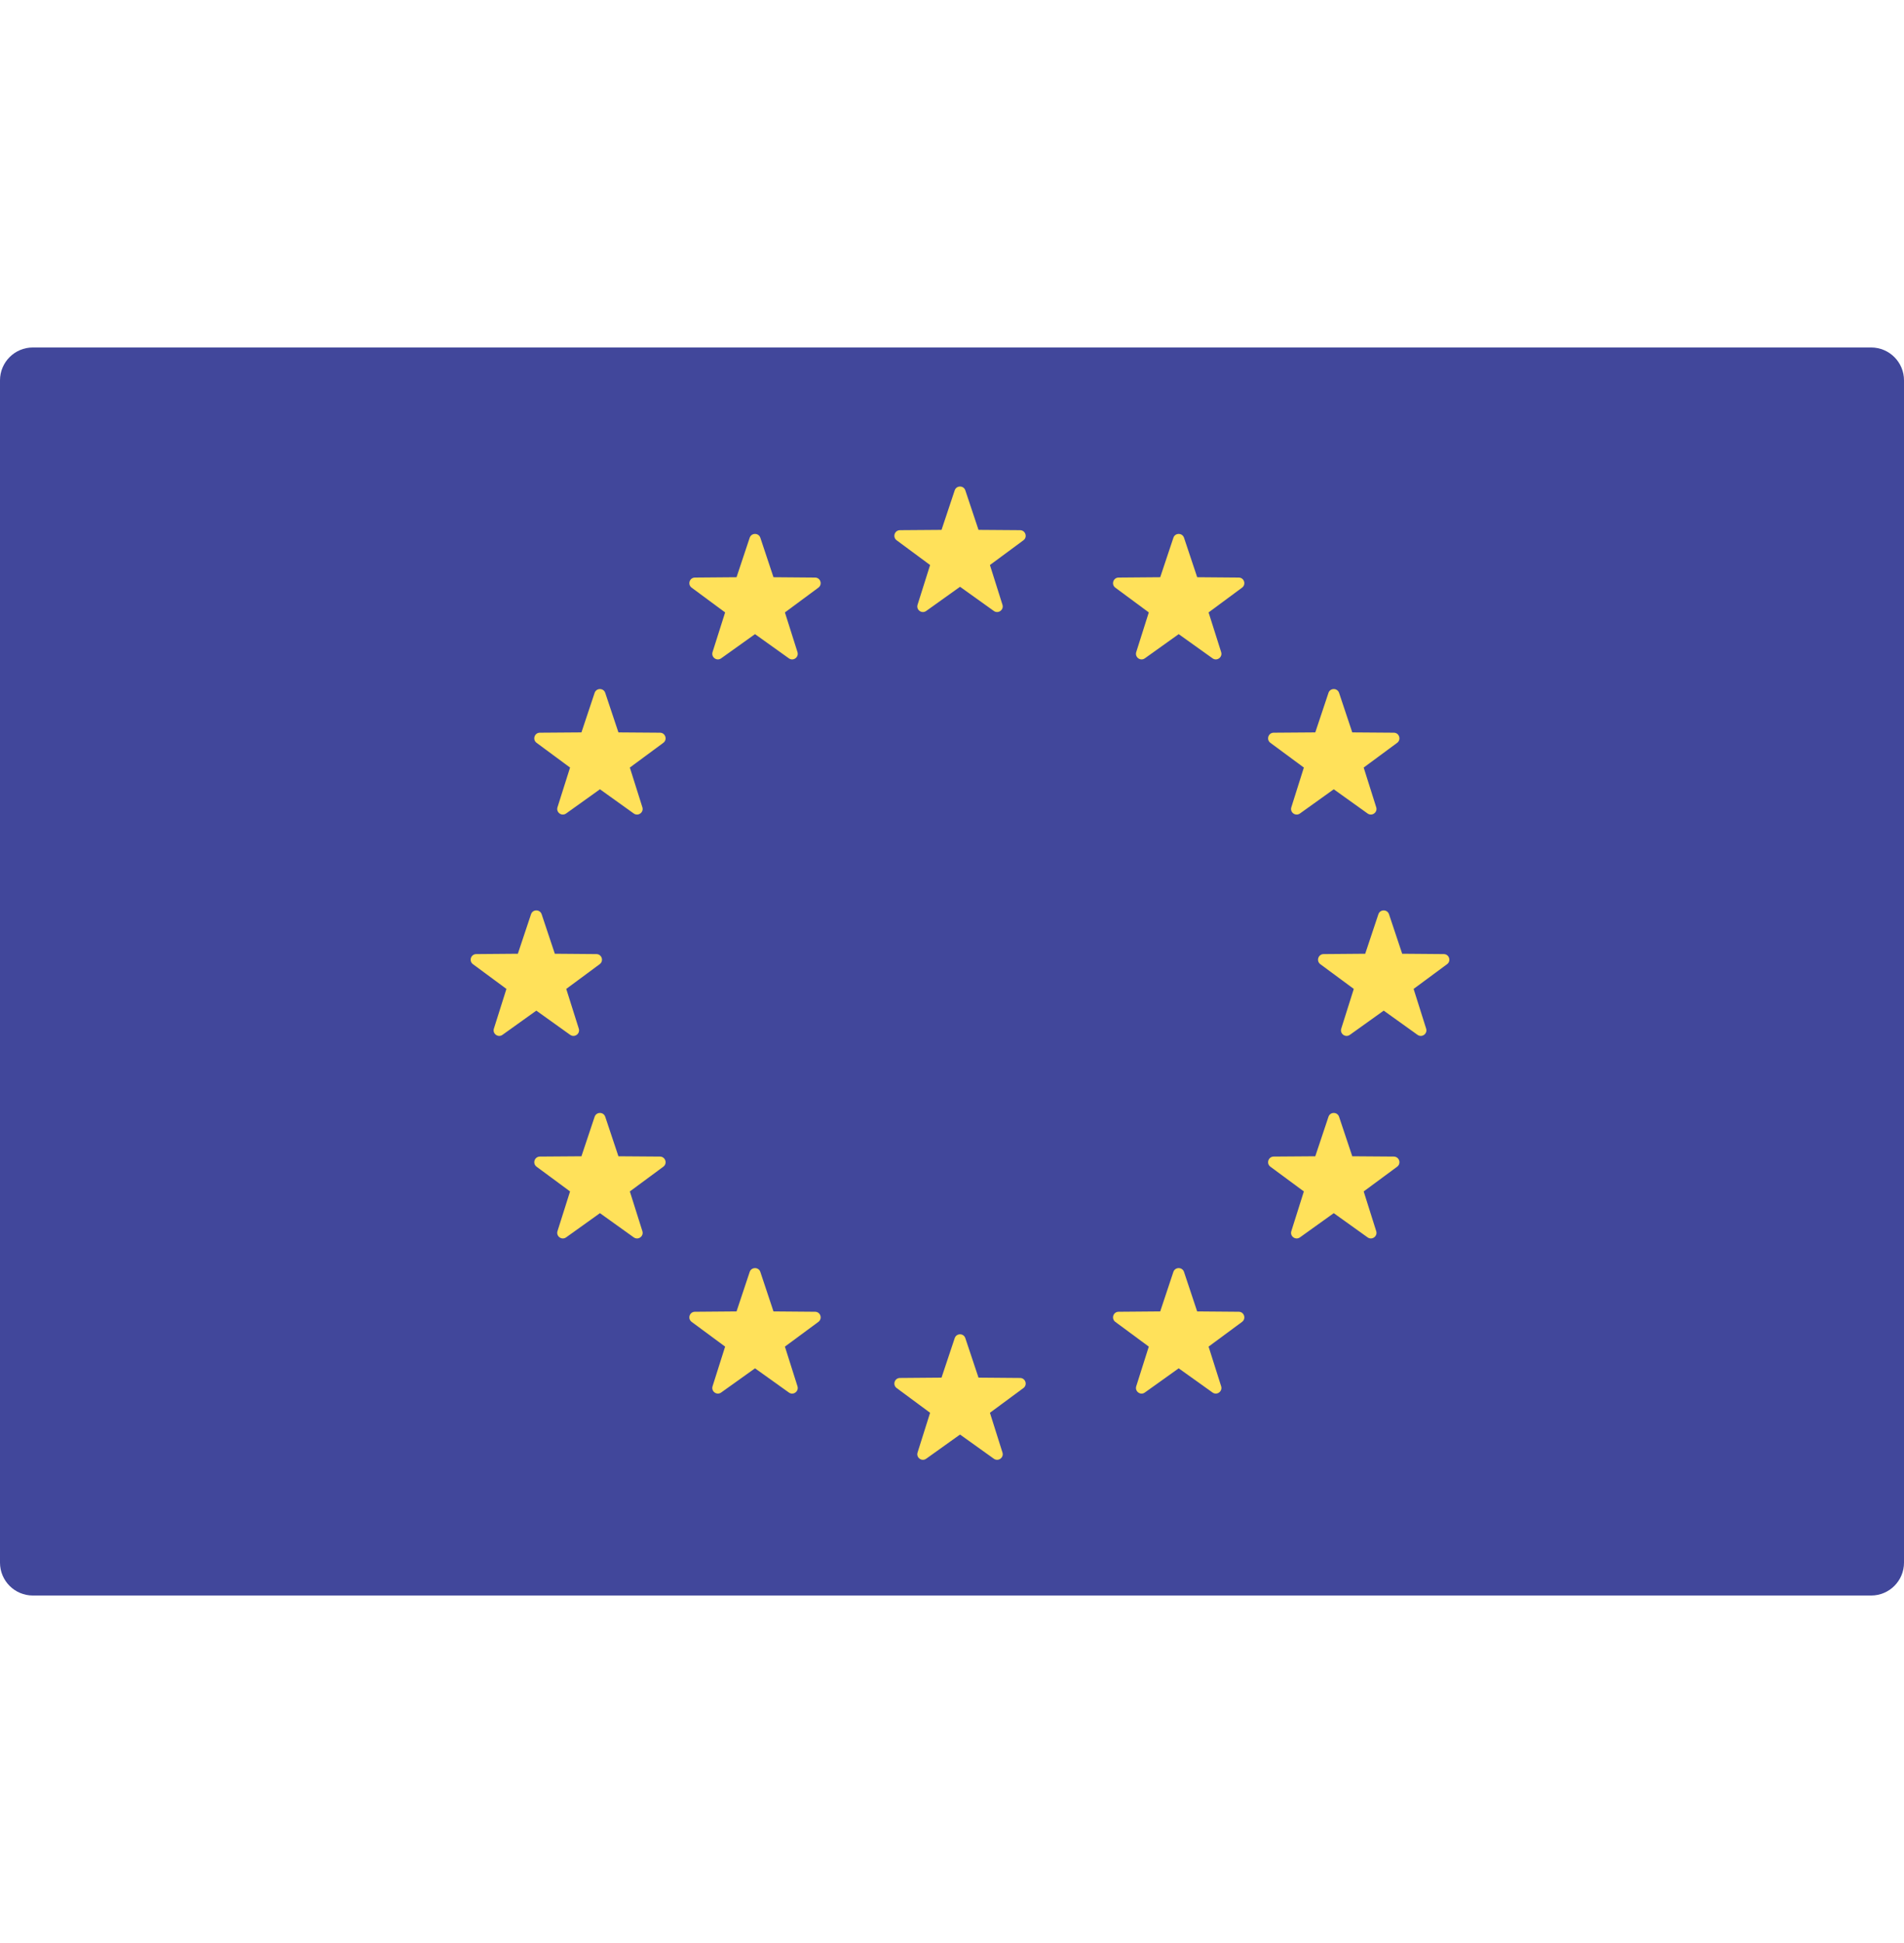 <?xml version="1.0" encoding="UTF-8"?>
<svg xmlns="http://www.w3.org/2000/svg" width="50" height="51" viewBox="0 0 50 51" fill="none">
  <g clip-path="url(#clip0_102_11)">
    <path d="M49.138 41.879H0.862C0.386 41.879 0 41.493 0 41.017V9.983C0 9.507 0.386 9.121 0.862 9.121H49.138C49.614 9.121 50 9.507 50 9.983V41.017C50 41.493 49.614 41.879 49.138 41.879Z" fill="#41479B"></path>
    <path d="M25.35 12.871L25.696 13.908L26.788 13.916C26.93 13.918 26.989 14.098 26.875 14.182L25.996 14.831L26.325 15.873C26.368 16.007 26.215 16.119 26.099 16.037L25.211 15.402L24.322 16.037C24.207 16.119 24.053 16.008 24.096 15.873L24.425 14.831L23.547 14.182C23.433 14.098 23.491 13.918 23.633 13.916L24.725 13.908L25.071 12.871C25.116 12.737 25.306 12.737 25.35 12.871Z" fill="#FFE15A"></path>
    <path d="M25.35 35.124L25.696 36.16L26.788 36.169C26.93 36.17 26.989 36.35 26.875 36.434L25.996 37.083L26.325 38.125C26.368 38.26 26.215 38.371 26.099 38.289L25.211 37.654L24.322 38.289C24.207 38.371 24.053 38.26 24.096 38.125L24.425 37.083L23.547 36.434C23.433 36.35 23.491 36.17 23.633 36.169L24.725 36.16L25.071 35.124C25.116 34.989 25.306 34.989 25.35 35.124Z" fill="#FFE15A"></path>
    <path d="M36.476 23.997L36.822 25.034L37.914 25.043C38.056 25.044 38.114 25.224 38.001 25.308L37.122 25.957L37.451 26.999C37.494 27.134 37.34 27.245 37.225 27.163L36.337 26.527L35.448 27.163C35.333 27.245 35.179 27.134 35.222 26.999L35.551 25.957L34.672 25.308C34.559 25.224 34.617 25.044 34.759 25.043L35.851 25.034L36.197 23.997C36.242 23.863 36.431 23.863 36.476 23.997Z" fill="#FFE15A"></path>
    <path d="M14.224 23.997L14.57 25.034L15.662 25.043C15.804 25.044 15.862 25.224 15.748 25.308L14.87 25.957L15.199 26.999C15.242 27.134 15.088 27.245 14.973 27.163L14.084 26.527L13.195 27.163C13.081 27.245 12.927 27.134 12.97 26.999L13.299 25.957L12.42 25.308C12.306 25.224 12.365 25.044 12.507 25.043L13.599 25.034L13.945 23.997C13.989 23.863 14.179 23.863 14.224 23.997Z" fill="#FFE15A"></path>
    <path d="M15.894 18.187L16.24 19.224L17.332 19.232C17.474 19.233 17.533 19.414 17.419 19.498L16.54 20.147L16.869 21.189C16.912 21.323 16.759 21.435 16.643 21.353L15.755 20.717L14.866 21.353C14.751 21.435 14.597 21.323 14.64 21.189L14.97 20.147L14.091 19.498C13.977 19.414 14.035 19.233 14.177 19.232L15.269 19.224L15.615 18.187C15.66 18.053 15.85 18.053 15.894 18.187Z" fill="#FFE15A"></path>
    <path d="M35.165 29.314L35.511 30.35L36.603 30.358C36.745 30.36 36.803 30.54 36.69 30.624L35.811 31.273L36.14 32.315C36.183 32.449 36.029 32.561 35.914 32.479L35.025 31.843L34.137 32.479C34.022 32.561 33.868 32.45 33.911 32.315L34.24 31.273L33.361 30.624C33.247 30.54 33.306 30.36 33.447 30.358L34.54 30.35L34.886 29.314C34.93 29.179 35.12 29.179 35.165 29.314Z" fill="#FFE15A"></path>
    <path d="M31.093 14.115L31.439 15.151L32.531 15.16C32.672 15.161 32.731 15.341 32.617 15.425L31.738 16.075L32.068 17.116C32.111 17.251 31.957 17.363 31.842 17.28L30.953 16.645L30.064 17.28C29.949 17.363 29.796 17.251 29.838 17.116L30.168 16.075L29.289 15.425C29.175 15.341 29.234 15.161 29.375 15.16L30.468 15.151L30.814 14.115C30.858 13.981 31.048 13.981 31.093 14.115Z" fill="#FFE15A"></path>
    <path d="M19.967 33.386L20.312 34.422L21.405 34.431C21.546 34.432 21.605 34.612 21.491 34.697L20.612 35.346L20.942 36.387C20.984 36.522 20.831 36.634 20.716 36.551L19.827 35.916L18.938 36.551C18.823 36.633 18.67 36.522 18.712 36.387L19.042 35.346L18.163 34.697C18.049 34.612 18.108 34.432 18.249 34.431L19.342 34.422L19.687 33.386C19.732 33.252 19.922 33.252 19.967 33.386Z" fill="#FFE15A"></path>
    <path d="M34.886 18.187L34.54 19.224L33.447 19.232C33.306 19.233 33.247 19.414 33.361 19.498L34.24 20.147L33.911 21.189C33.868 21.323 34.021 21.435 34.137 21.353L35.025 20.717L35.914 21.353C36.029 21.435 36.183 21.323 36.14 21.189L35.811 20.147L36.69 19.498C36.803 19.414 36.745 19.233 36.603 19.232L35.511 19.224L35.165 18.187C35.12 18.053 34.93 18.053 34.886 18.187Z" fill="#FFE15A"></path>
    <path d="M15.615 29.314L15.269 30.35L14.177 30.358C14.035 30.36 13.977 30.54 14.091 30.624L14.97 31.273L14.64 32.315C14.597 32.449 14.751 32.561 14.866 32.479L15.755 31.843L16.643 32.479C16.759 32.561 16.912 32.45 16.869 32.315L16.54 31.273L17.419 30.624C17.533 30.54 17.474 30.36 17.332 30.358L16.24 30.35L15.894 29.314C15.85 29.179 15.66 29.179 15.615 29.314Z" fill="#FFE15A"></path>
    <path d="M19.687 14.115L19.342 15.151L18.249 15.16C18.108 15.161 18.049 15.341 18.163 15.425L19.042 16.075L18.712 17.116C18.67 17.251 18.823 17.363 18.938 17.28L19.827 16.645L20.716 17.28C20.831 17.363 20.984 17.251 20.942 17.116L20.612 16.075L21.491 15.425C21.605 15.341 21.546 15.161 21.405 15.16L20.312 15.151L19.967 14.115C19.922 13.981 19.732 13.981 19.687 14.115Z" fill="#FFE15A"></path>
    <path d="M30.813 33.386L30.468 34.422L29.375 34.431C29.234 34.432 29.175 34.612 29.289 34.697L30.168 35.346L29.838 36.387C29.796 36.522 29.949 36.634 30.064 36.551L30.953 35.916L31.842 36.551C31.957 36.633 32.11 36.522 32.068 36.387L31.738 35.346L32.617 34.697C32.731 34.612 32.672 34.432 32.531 34.431L31.438 34.422L31.093 33.386C31.048 33.252 30.858 33.252 30.813 33.386Z" fill="#FFE15A"></path>
  </g>
  <defs>
    <clipPath id="clip0_102_11">
      <rect width="50" height="50" fill="white" transform="translate(0 0.5)"></rect>
    </clipPath>
  </defs>
</svg>
